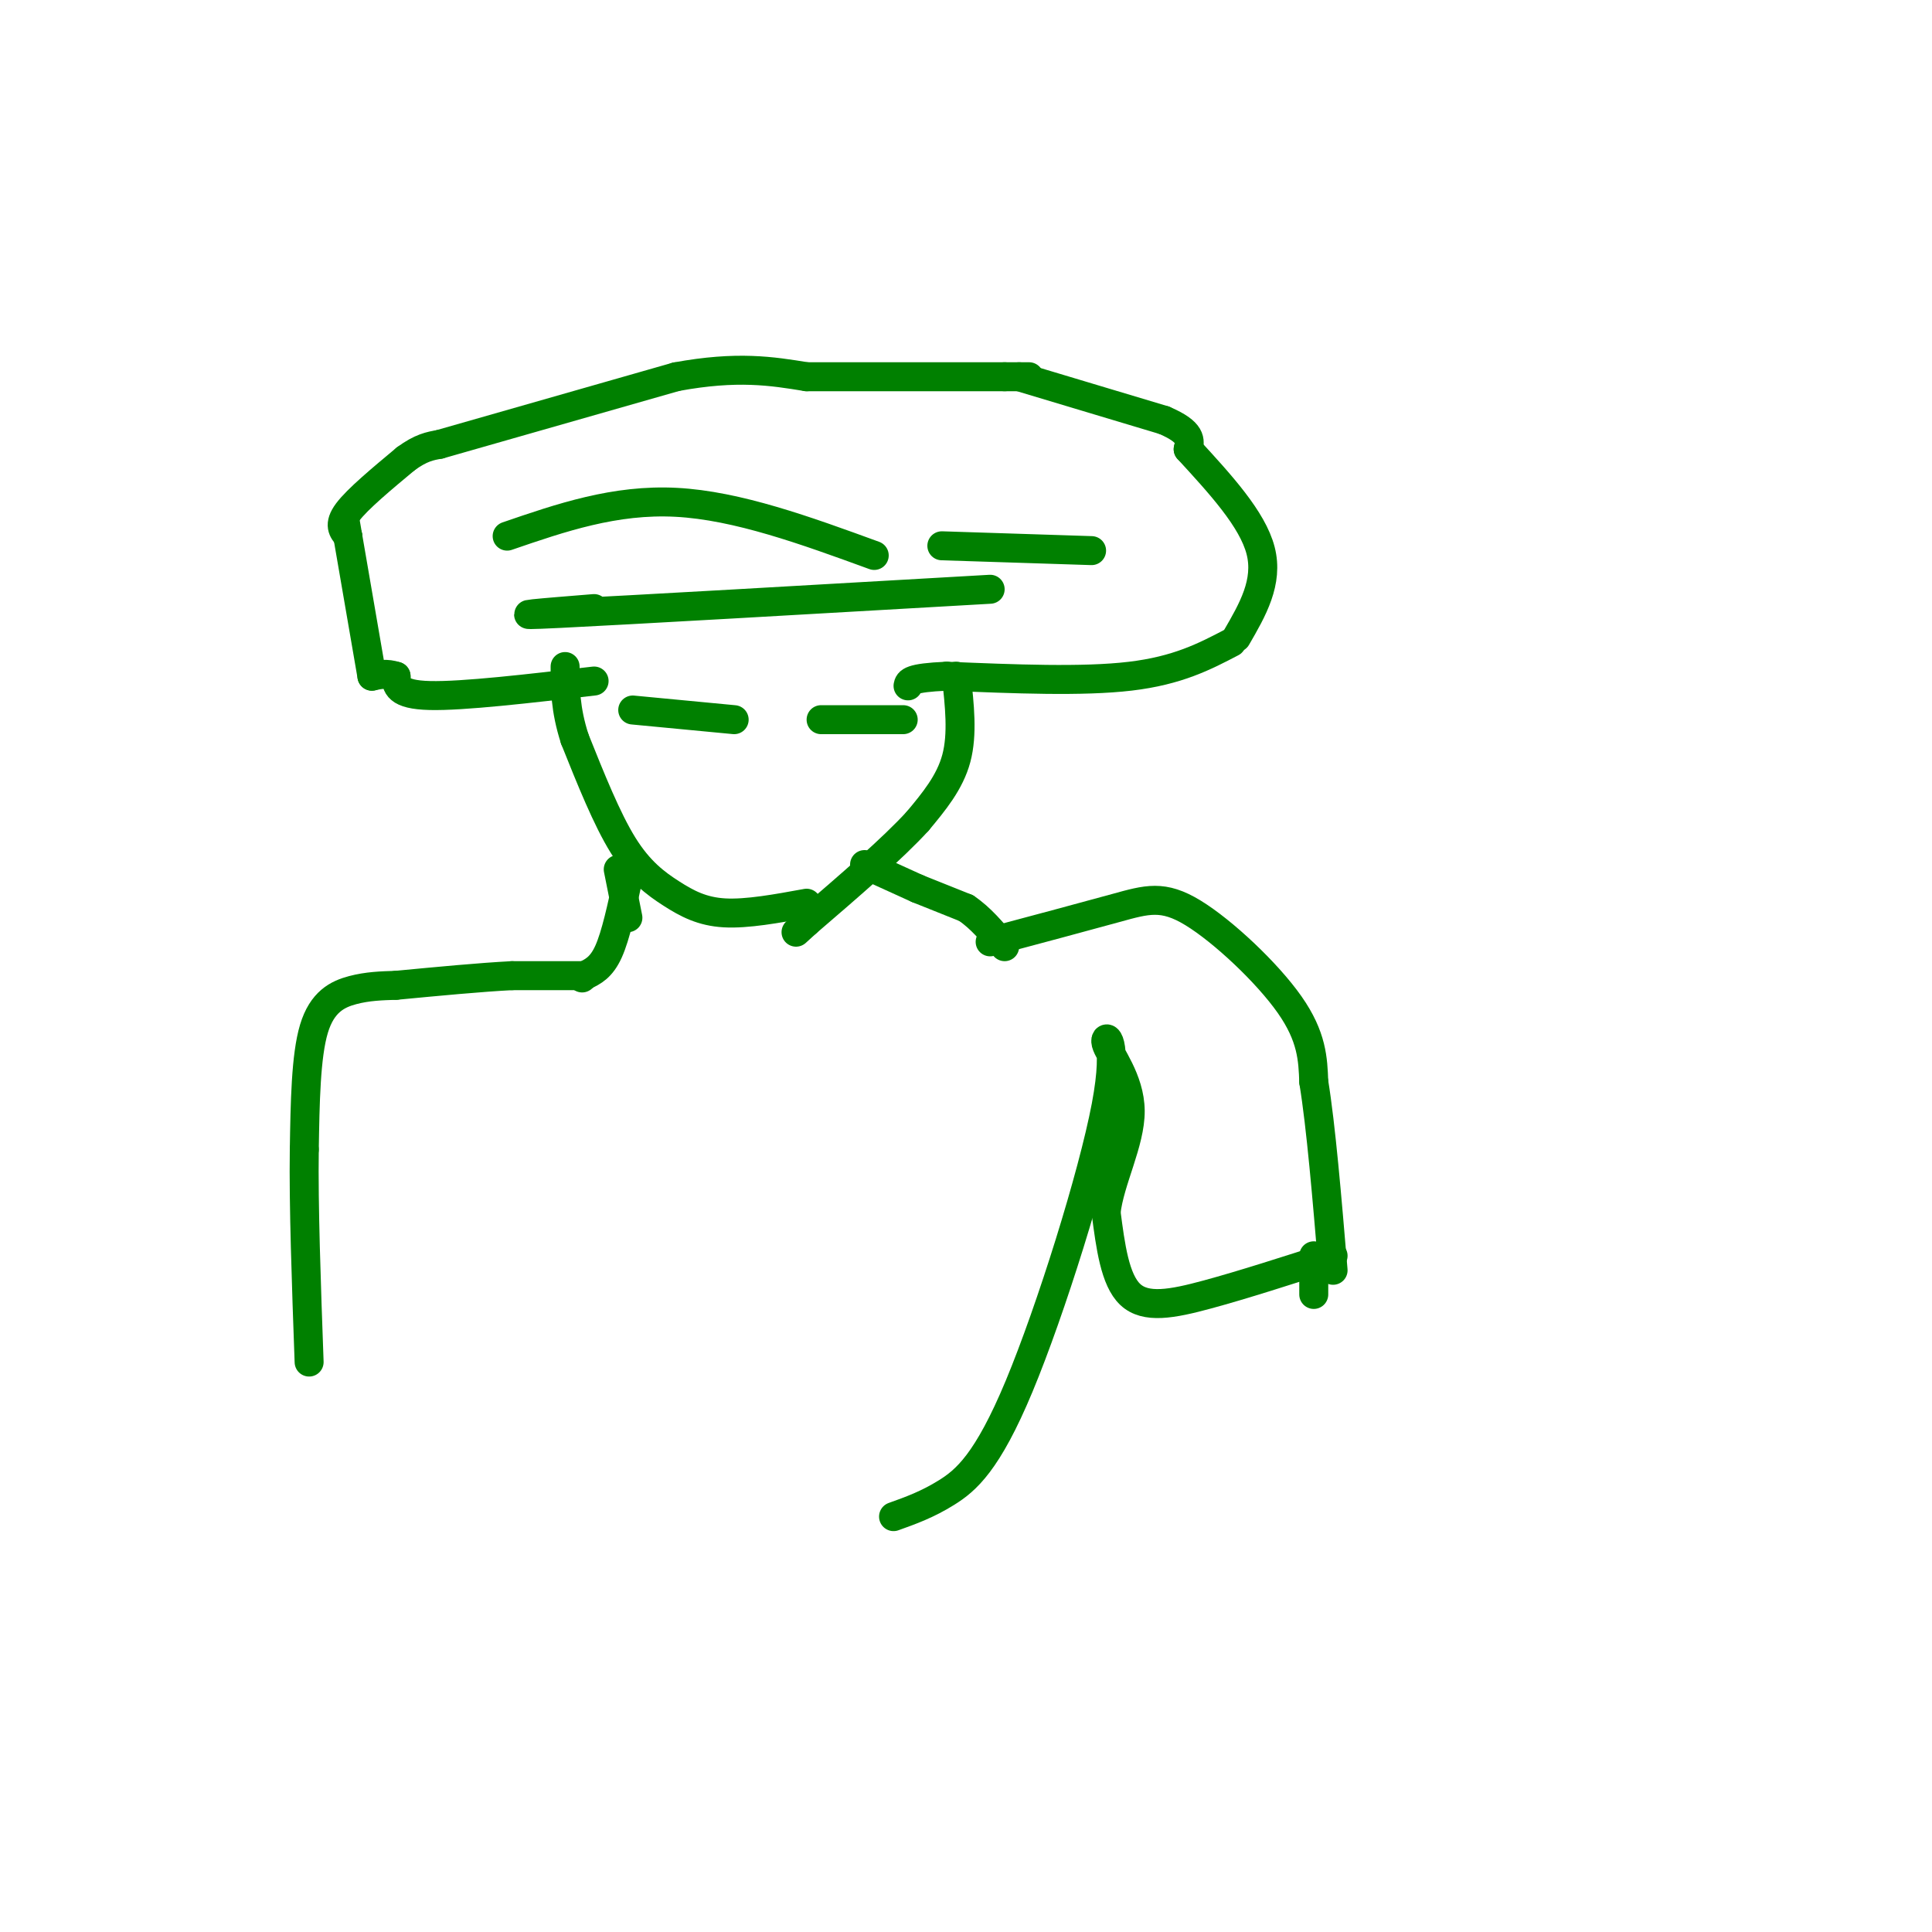 <svg viewBox='0 0 400 400' version='1.1' xmlns='http://www.w3.org/2000/svg' xmlns:xlink='http://www.w3.org/1999/xlink'><g fill='none' stroke='#008000' stroke-width='6' stroke-linecap='round' stroke-linejoin='round'><path d='M123,141c-13.583,1.583 -27.167,3.167 -34,3c-6.833,-0.167 -6.917,-2.083 -7,-4'/><path d='M82,140c-2.000,-0.667 -3.500,-0.333 -5,0'/><path d='M77,140c0.000,0.000 -5.000,-29.000 -5,-29'/><path d='M72,111c-0.833,-4.833 -0.417,-2.417 0,0'/><path d='M72,111c-1.000,-1.167 -2.000,-2.333 0,-5c2.000,-2.667 7.000,-6.833 12,-11'/><path d='M84,95c3.167,-2.333 5.083,-2.667 7,-3'/><path d='M91,92c0.000,0.000 49.000,-14.000 49,-14'/><path d='M140,78c12.667,-2.333 19.833,-1.167 27,0'/><path d='M167,78c0.000,0.000 41.000,0.000 41,0'/><path d='M208,78c7.333,0.000 5.167,0.000 3,0'/><path d='M211,78c0.000,0.000 30.000,9.000 30,9'/><path d='M241,87c5.833,2.500 5.417,4.250 5,6'/><path d='M246,93c6.667,7.250 13.333,14.500 15,21c1.667,6.500 -1.667,12.250 -5,18'/><path d='M255,133c-5.583,2.917 -11.167,5.833 -21,7c-9.833,1.167 -23.917,0.583 -38,0'/><path d='M196,140c-7.667,0.333 -7.833,1.167 -8,2'/><path d='M198,140c0.667,6.000 1.333,12.000 0,17c-1.333,5.000 -4.667,9.000 -8,13'/><path d='M190,170c-5.167,5.667 -14.083,13.333 -23,21'/><path d='M167,191c-3.833,3.500 -1.917,1.750 0,0'/><path d='M167,187c-6.179,1.131 -12.357,2.262 -17,2c-4.643,-0.262 -7.750,-1.917 -11,-4c-3.250,-2.083 -6.643,-4.595 -10,-10c-3.357,-5.405 -6.679,-13.702 -10,-22'/><path d='M119,153c-2.000,-6.167 -2.000,-10.583 -2,-15'/><path d='M128,180c0.000,0.000 2.000,10.000 2,10'/><path d='M130,182c-1.250,5.833 -2.500,11.667 -4,15c-1.500,3.333 -3.250,4.167 -5,5'/><path d='M121,202c-0.833,0.833 -0.417,0.417 0,0'/><path d='M179,179c0.000,0.000 11.000,5.000 11,5'/><path d='M190,184c0.000,0.000 10.000,4.000 10,4'/><path d='M200,188c3.000,2.000 5.500,5.000 8,8'/><path d='M131,147c0.000,0.000 21.000,2.000 21,2'/><path d='M170,149c0.000,0.000 17.000,0.000 17,0'/><path d='M105,111c11.167,-3.833 22.333,-7.667 35,-7c12.667,0.667 26.833,5.833 41,11'/><path d='M195,113c0.000,0.000 31.000,1.000 31,1'/><path d='M123,126c-10.333,0.833 -20.667,1.667 -7,1c13.667,-0.667 51.333,-2.833 89,-5'/><path d='M121,202c0.000,0.000 -15.000,0.000 -15,0'/><path d='M106,202c-6.500,0.333 -15.250,1.167 -24,2'/><path d='M82,204c-2.956,0.089 -5.911,0.178 -9,1c-3.089,0.822 -6.311,2.378 -8,8c-1.689,5.622 -1.844,15.311 -2,25'/><path d='M63,238c-0.167,11.500 0.417,27.750 1,44'/><path d='M205,195c9.744,-2.601 19.488,-5.202 26,-7c6.512,-1.798 9.792,-2.792 16,1c6.208,3.792 15.345,12.369 20,19c4.655,6.631 4.827,11.315 5,16'/><path d='M272,224c1.500,9.167 2.750,24.083 4,39'/><path d='M272,260c0.000,0.000 0.000,8.000 0,8'/><path d='M276,260c-9.311,3.000 -18.622,6.000 -26,8c-7.378,2.000 -12.822,3.000 -16,0c-3.178,-3.000 -4.089,-10.000 -5,-17'/><path d='M229,251c0.726,-6.554 5.041,-14.438 5,-21c-0.041,-6.562 -4.439,-11.803 -5,-14c-0.561,-2.197 2.716,-1.352 0,13c-2.716,14.352 -11.423,42.210 -18,58c-6.577,15.790 -11.022,19.511 -15,22c-3.978,2.489 -7.489,3.744 -11,5'/></g>
</svg>